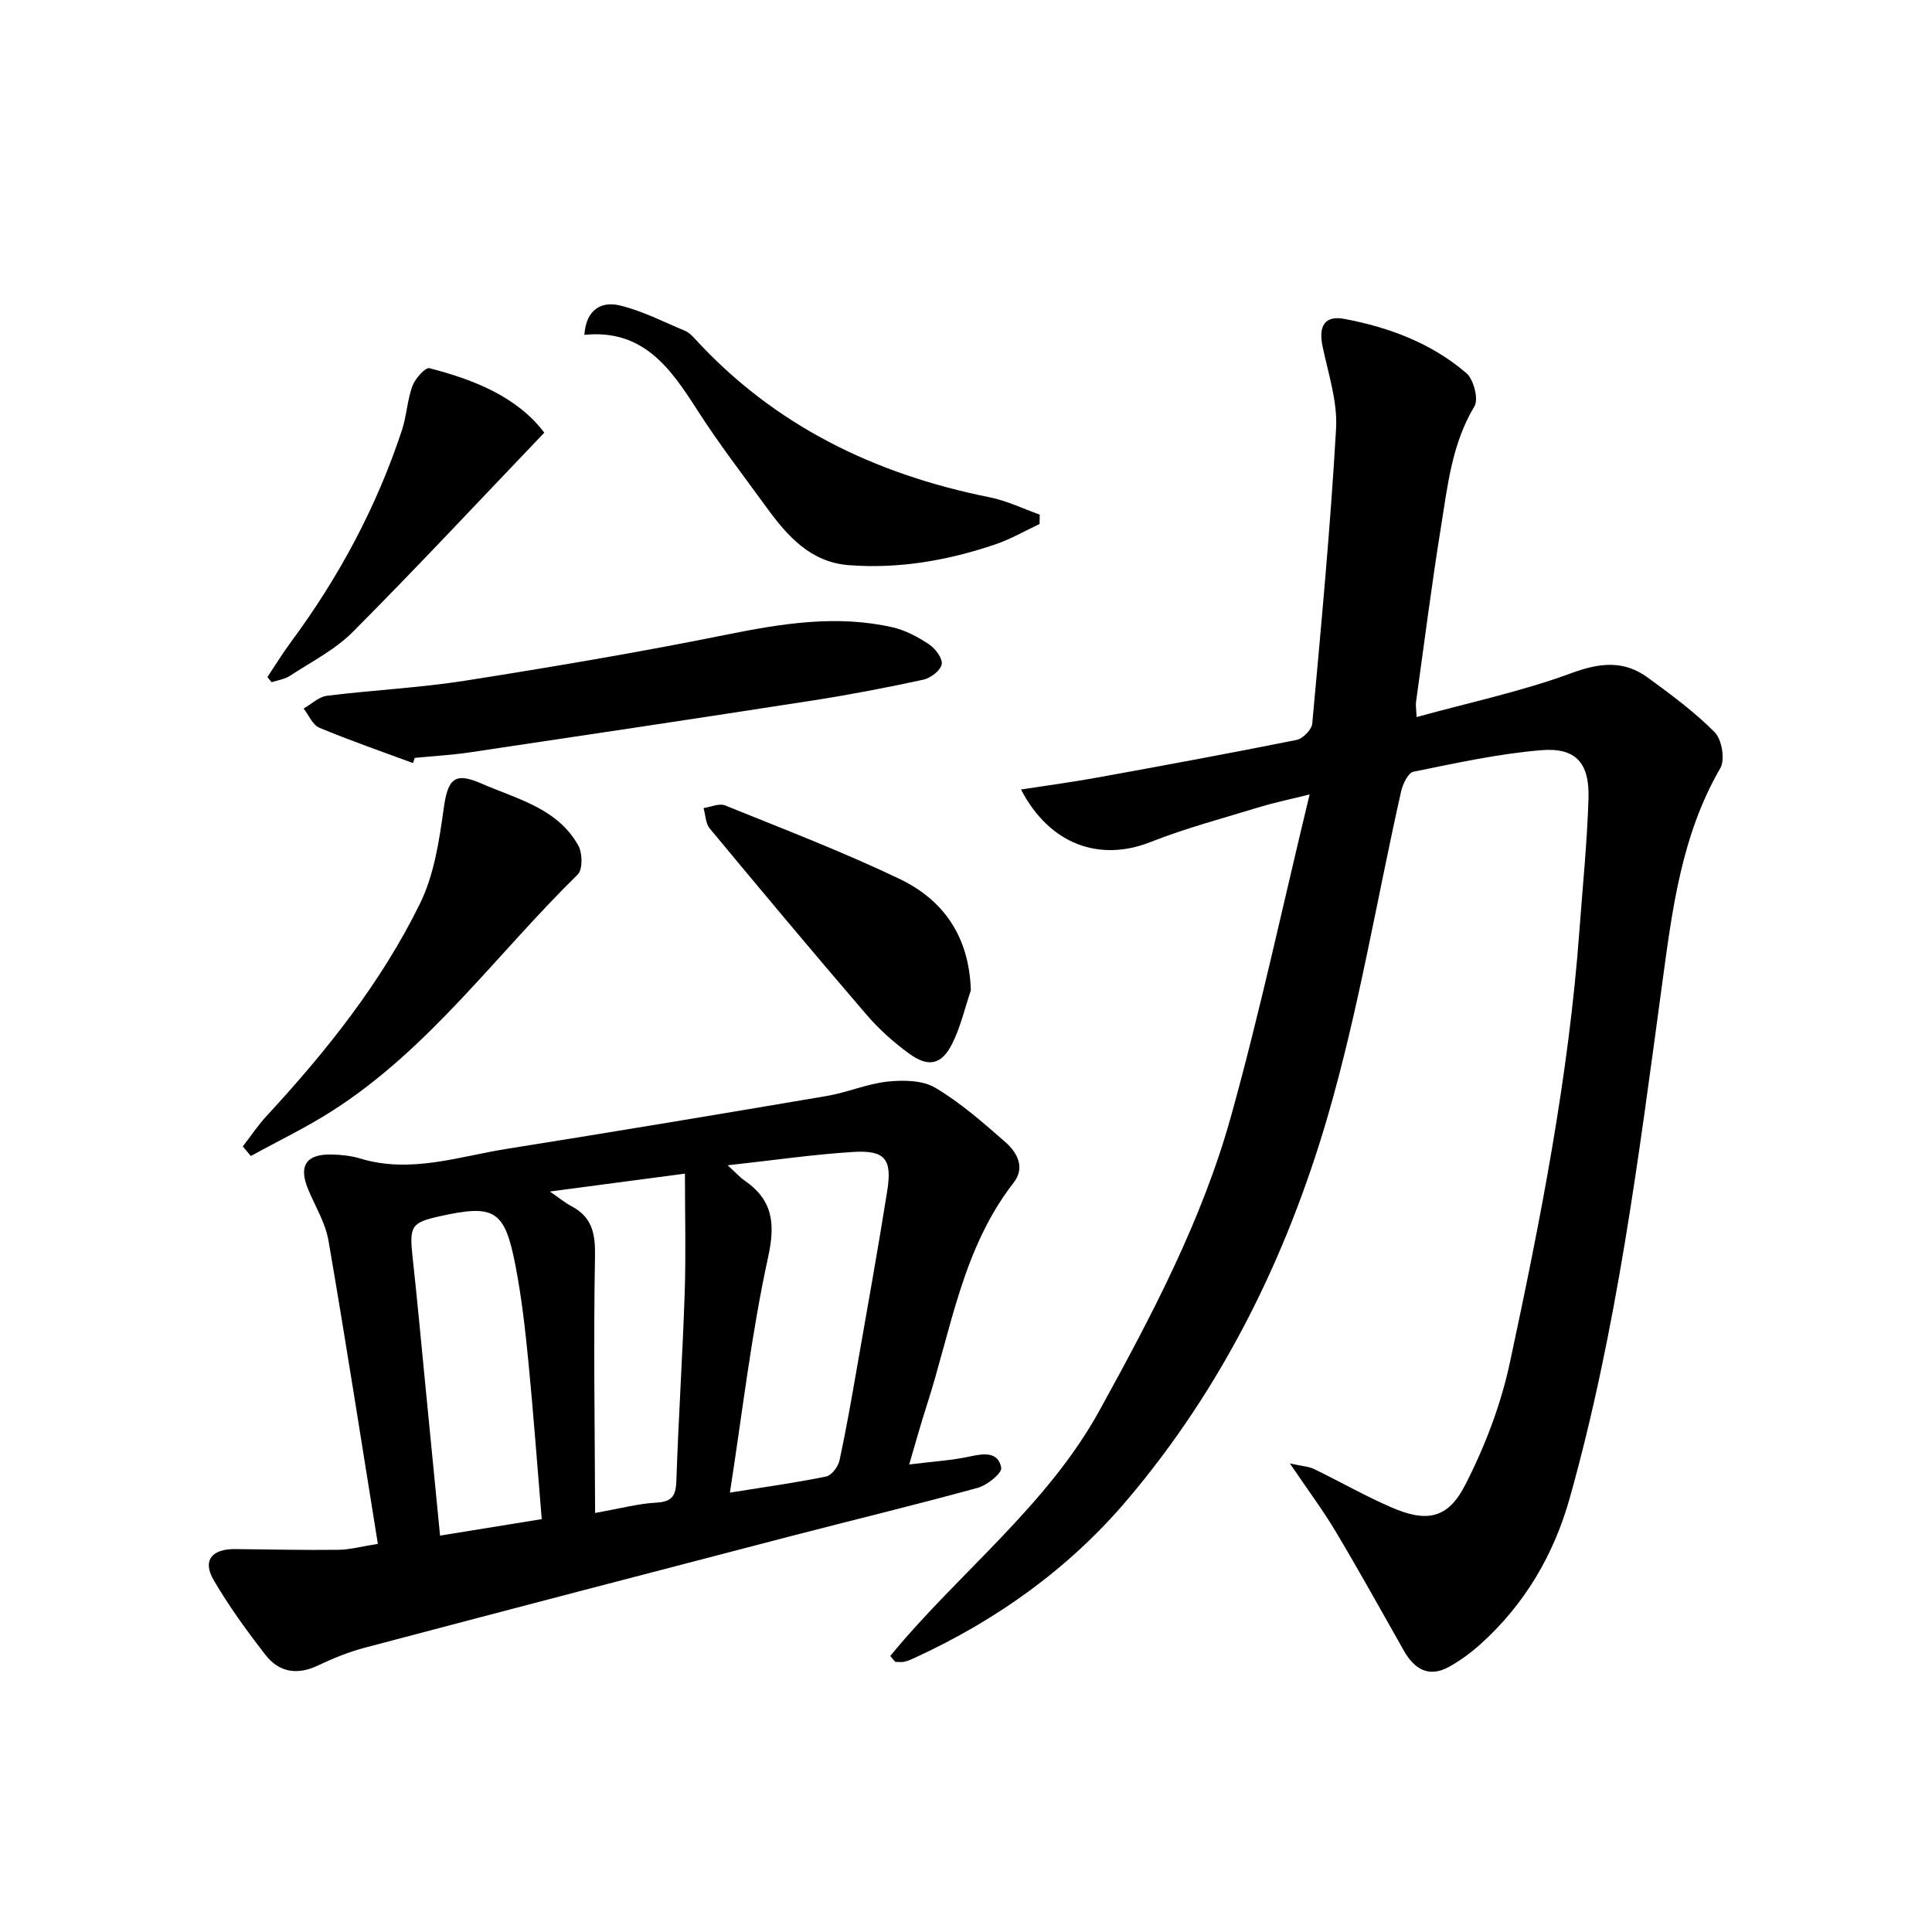 <svg enable-background="new 0 0 400 400" viewBox="0 0 400 400" xmlns="http://www.w3.org/2000/svg"><g fill="#000001"><path d="m184.32 342.85c14.14-17.23 32.41-30.98 43.37-50.92 10.76-19.56 21.2-39.31 27.19-60.86 5.98-21.51 10.66-43.39 16.26-66.59-4.61 1.15-7.44 1.72-10.19 2.56-7.61 2.34-15.35 4.37-22.73 7.29-10.49 4.15-20.86.61-26.83-10.87 5.61-.87 10.85-1.57 16.05-2.52 13.69-2.49 27.38-5.01 41.02-7.75 1.29-.26 3.11-2.13 3.23-3.39 1.85-20.34 3.77-40.69 4.93-61.08.32-5.6-1.62-11.37-2.8-17.01-.88-4.23.45-6.47 4.61-5.67 9.22 1.75 17.98 5.03 25.17 11.22 1.51 1.3 2.56 5.37 1.67 6.86-4.64 7.7-5.54 16.3-6.9 24.77-1.96 12.12-3.5 24.31-5.2 36.47-.09.63.04 1.29.12 3.1 10.99-3.03 21.81-5.32 32.09-9.11 5.9-2.17 10.85-2.68 15.82.97 4.81 3.52 9.67 7.09 13.83 11.31 1.47 1.49 2.16 5.66 1.14 7.41-8.09 13.94-9.97 29.45-12.07 44.9-4.85 35.68-9.34 71.43-19.1 106.21-3.29 11.73-9.33 22.04-18.5 30.27-1.96 1.76-4.14 3.37-6.44 4.65-4.26 2.37-7.24.51-9.43-3.36-4.67-8.24-9.26-16.53-14.11-24.66-2.61-4.37-5.68-8.47-9.46-14.06 2.6.58 3.91.63 4.99 1.15 5.38 2.61 10.58 5.59 16.06 7.96 7.18 3.11 11.6 2.4 15.18-4.54 4.12-7.99 7.44-16.7 9.32-25.47 6.34-29.54 12.17-59.2 14.39-89.42.67-9.11 1.6-18.22 1.88-27.34.23-7.38-2.61-10.6-9.8-10.01-8.88.74-17.68 2.68-26.44 4.46-1.1.22-2.21 2.54-2.55 4.05-5.06 22.48-8.8 45.34-15.24 67.42-8.48 29.04-21.77 56.09-41.56 79.38-12.01 14.13-26.87 24.75-43.72 32.52-.75.35-1.52.7-2.31.89-.6.14-1.27.03-1.91.03-.34-.41-.68-.82-1.03-1.22z"/><path d="m188.24 303.2c4.85-.61 8.85-.83 12.7-1.68 2.92-.64 5.78-.9 6.35 2.37.19 1.11-2.89 3.6-4.83 4.14-12.93 3.55-25.97 6.7-38.95 10.07-29.37 7.64-58.73 15.3-88.07 23.06-3.35.89-6.61 2.24-9.75 3.72-4.24 2-7.96 1.29-10.7-2.22-3.86-4.96-7.58-10.09-10.75-15.51-2.37-4.05-.42-6.48 4.46-6.43 7.12.07 14.25.24 21.37.15 2.4-.03 4.8-.7 8.16-1.23-3.43-21.29-6.65-42.06-10.22-62.77-.63-3.66-2.72-7.07-4.19-10.58-2.06-4.91-.47-7.39 4.88-7.26 1.98.05 4.02.26 5.9.83 10.39 3.16 20.33-.41 30.37-2.01 22.11-3.52 44.19-7.2 66.26-10.95 4.23-.72 8.31-2.53 12.56-2.97 3.26-.34 7.22-.29 9.87 1.29 5.23 3.11 9.91 7.22 14.51 11.26 2.43 2.14 4.14 5.25 1.68 8.4-10.58 13.58-12.91 30.34-17.96 46.06-1.24 3.79-2.28 7.63-3.65 12.26zm-37.12 5.83c7.55-1.21 13.79-2.07 19.93-3.34 1.13-.23 2.48-2.03 2.76-3.32 1.4-6.47 2.53-13 3.67-19.53 2.11-12.08 4.29-24.16 6.21-36.27 1.05-6.6-.44-8.47-7.02-8.07-8.33.51-16.61 1.73-26.02 2.76 1.81 1.64 2.54 2.49 3.44 3.11 5.85 4.02 6.49 8.79 4.95 15.87-3.46 15.79-5.3 31.93-7.92 48.79zm-60.01 8.9c7.3-1.18 14.05-2.27 21.05-3.41-.94-11.21-1.72-21.96-2.77-32.68-.65-6.58-1.39-13.19-2.64-19.67-2.24-11.68-4.32-12.89-15.74-10.35-5.88 1.31-6.28 2.06-5.59 8.43 1.01 9.23 1.85 18.48 2.76 27.73.96 9.86 1.93 19.73 2.93 29.95zm32.1-4.69c5.25-.93 8.96-1.94 12.72-2.14 3.36-.18 4.01-1.57 4.11-4.63.43-12.95 1.29-25.89 1.72-38.84.27-8.05.05-16.12.05-24.64-9.43 1.25-18.2 2.41-27.97 3.7 2.06 1.42 3.18 2.36 4.44 3.02 4.29 2.24 4.99 5.64 4.91 10.34-.33 17.52-.04 35.05.02 53.19z"/><path d="m85.51 157.99c-6.48-2.4-13.02-4.66-19.39-7.32-1.4-.58-2.19-2.61-3.26-3.97 1.61-.92 3.15-2.44 4.85-2.65 9.55-1.19 19.21-1.64 28.71-3.14 18.02-2.84 36.02-5.88 53.89-9.49 11.51-2.32 22.9-4.18 34.5-1.54 2.67.61 5.26 2.01 7.56 3.54 1.3.87 2.83 2.92 2.6 4.12-.25 1.29-2.3 2.86-3.8 3.18-7.62 1.65-15.29 3.13-23 4.32-23.62 3.67-47.26 7.21-70.9 10.73-3.77.56-7.6.77-11.4 1.14-.12.38-.24.73-.36 1.08z"/><path d="m50.27 237.36c1.65-2.13 3.15-4.4 4.97-6.36 12.36-13.38 23.7-27.58 31.73-43.96 2.9-5.92 3.96-12.92 4.88-19.57.85-6.12 2.17-7.72 7.77-5.27 7.37 3.23 15.8 5.09 20.13 12.89.86 1.55.91 4.94-.14 5.97-16.85 16.49-30.71 36.13-50.96 49.02-5.36 3.42-11.14 6.19-16.72 9.26-.56-.65-1.11-1.31-1.66-1.98z"/><path d="m120.99 69.33c.35-5.37 3.65-6.94 7.21-6.12 4.72 1.1 9.15 3.43 13.67 5.3.73.31 1.38.95 1.93 1.55 16.55 18.1 37.39 28.15 61.14 32.91 3.54.71 6.89 2.36 10.33 3.58-.01.65-.03 1.29-.04 1.94-3.05 1.43-6 3.15-9.17 4.22-9.82 3.33-19.92 5.1-30.32 4.3-7.9-.61-12.67-5.97-16.95-11.84-4.89-6.72-9.97-13.32-14.45-20.31-5.55-8.68-11.24-16.76-23.35-15.53z"/><path d="m201 205.05c-1.26 3.71-2.13 7.62-3.88 11.08-2.19 4.34-4.92 4.91-8.92 1.99-3.2-2.33-6.23-5.05-8.81-8.05-10.94-12.74-21.72-25.62-32.45-38.55-.86-1.04-.87-2.8-1.28-4.22 1.5-.21 3.24-1.04 4.45-.55 12.11 4.9 24.34 9.58 36.11 15.21 9.2 4.39 14.46 12.05 14.78 23.09z"/><path d="m112.69 89.58c-13.7 14.33-26.45 28-39.63 41.24-3.68 3.7-8.59 6.19-13.03 9.1-1.09.71-2.52.9-3.8 1.33-.29-.36-.57-.72-.86-1.08 1.61-2.41 3.12-4.89 4.84-7.21 9.95-13.45 17.77-28.01 23.01-43.91.98-2.97 1.09-6.22 2.17-9.14.56-1.52 2.68-3.9 3.52-3.68 9.34 2.41 18.17 5.95 23.78 13.35z"/></g></svg>